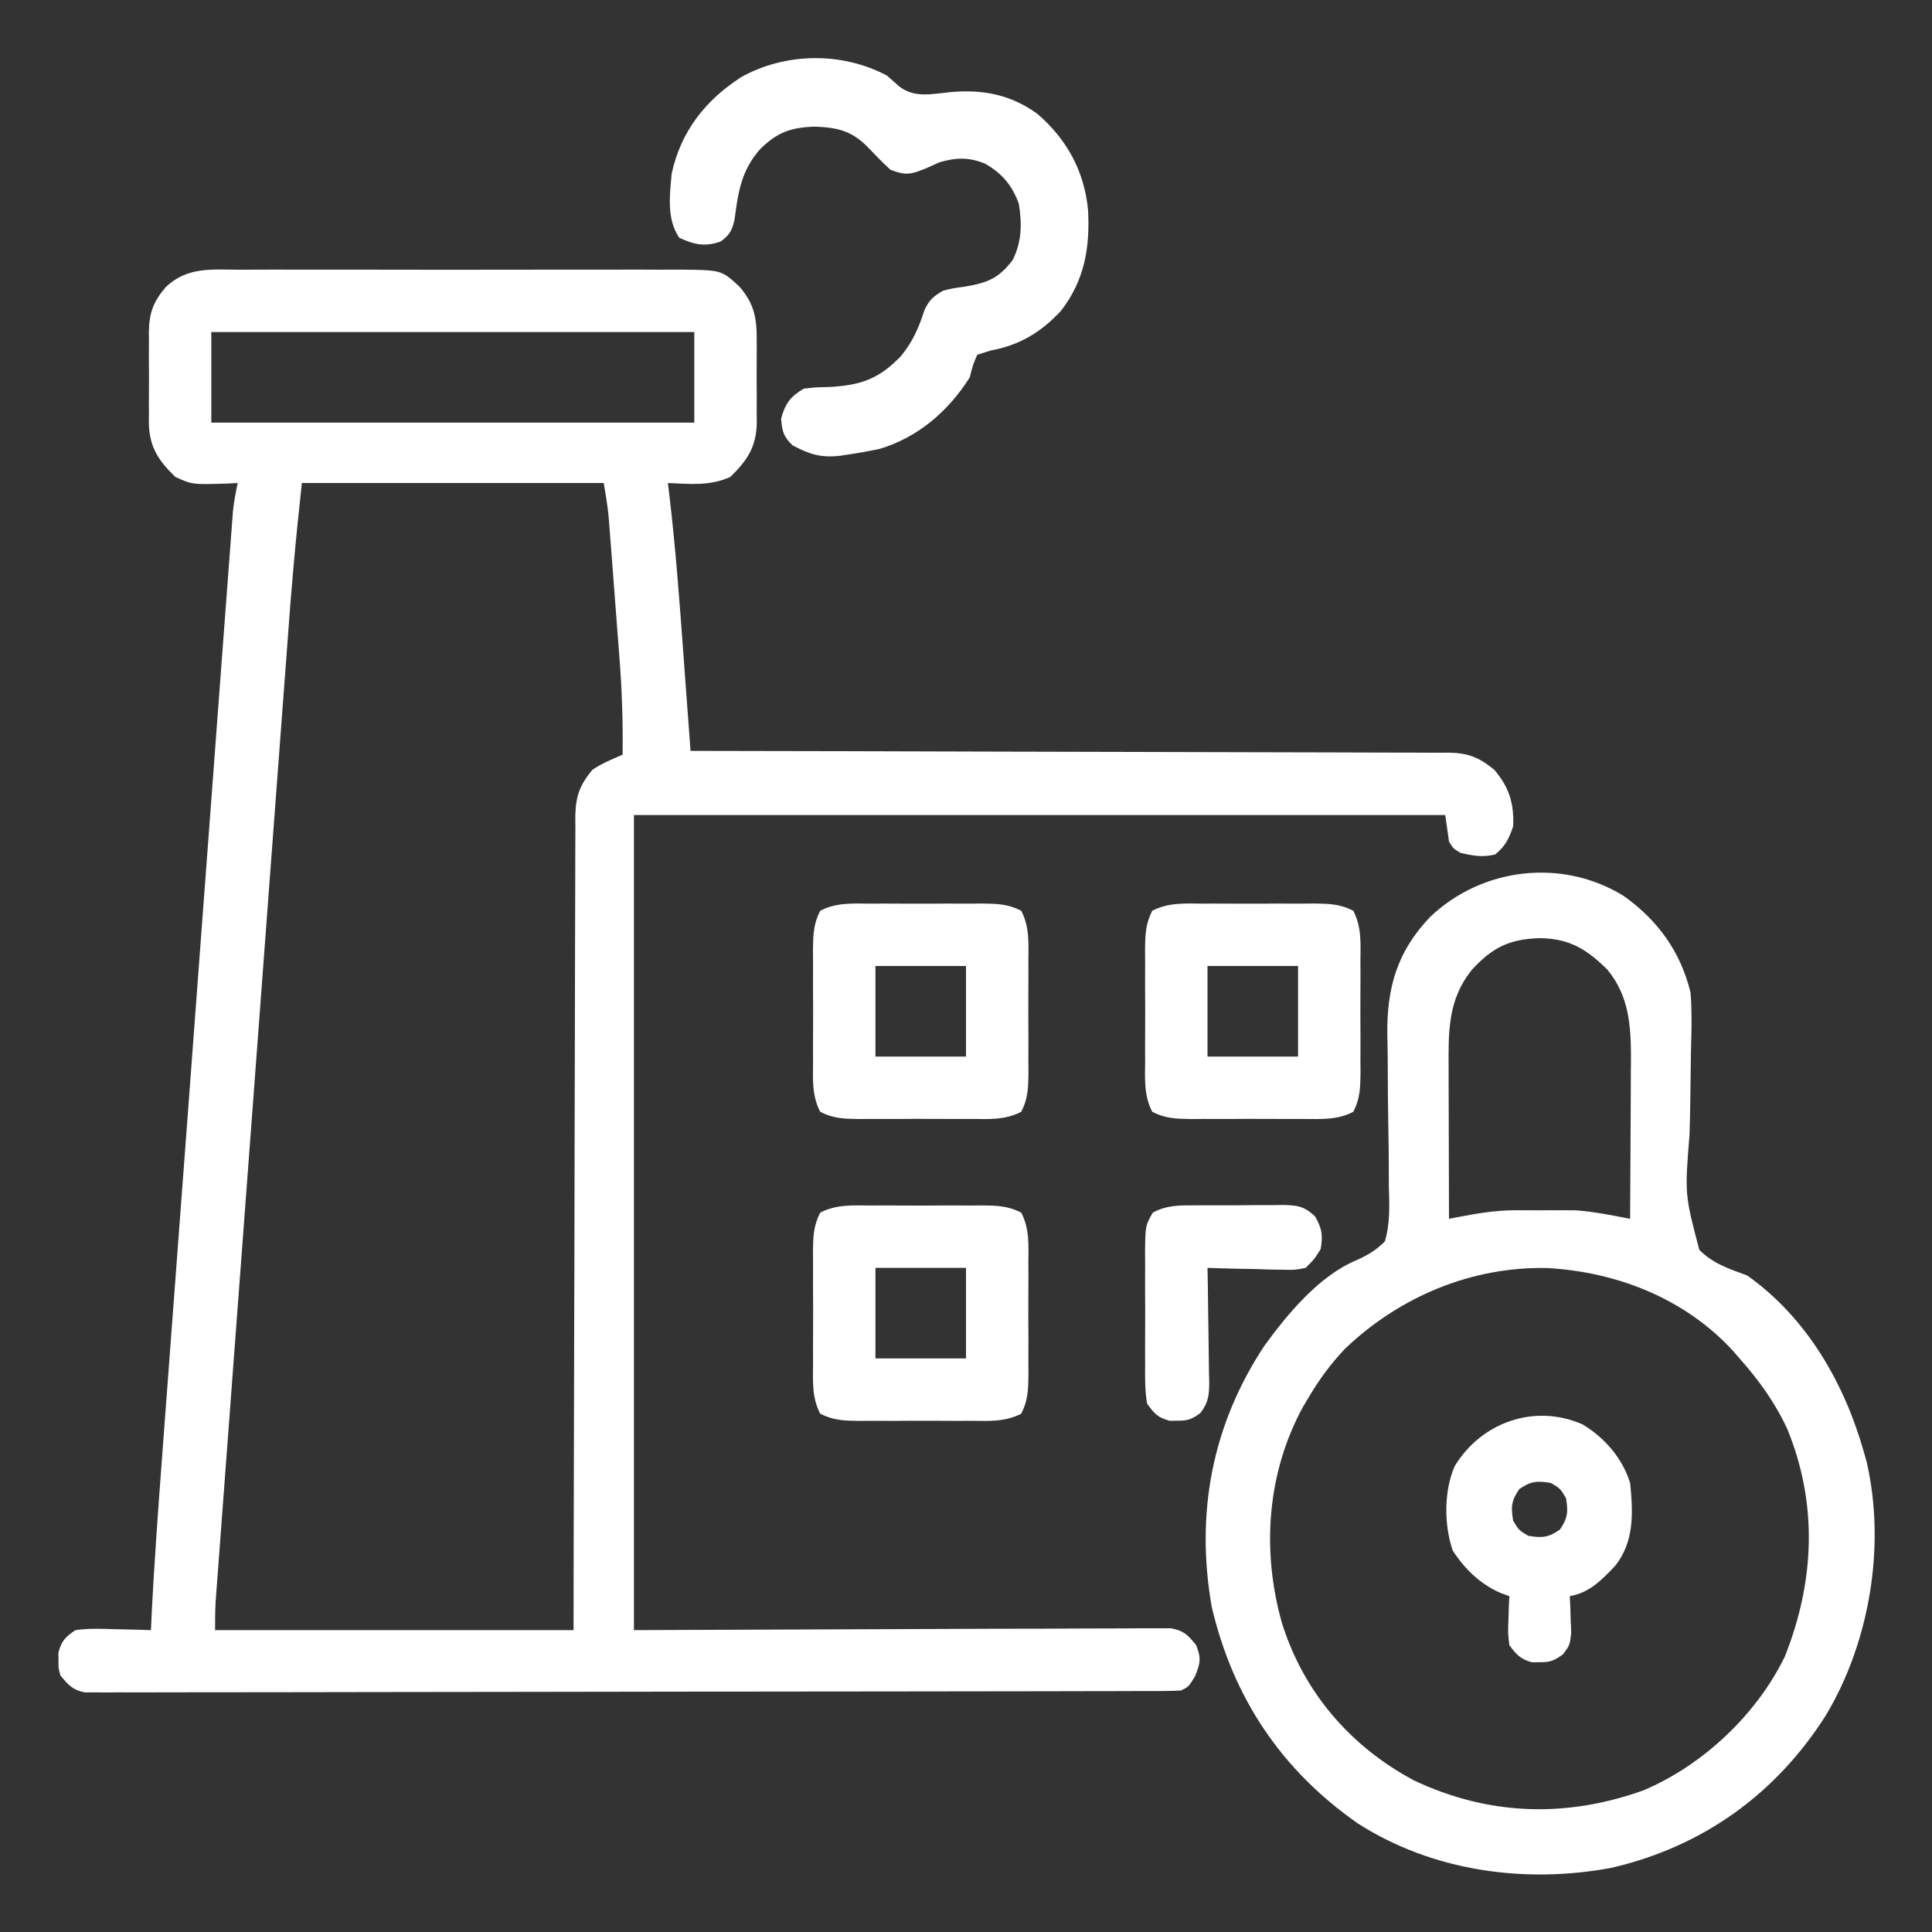 <svg width="64" height="64" viewBox="0 0 64 64" fill="none" xmlns="http://www.w3.org/2000/svg">
<rect x="0" y="0" width="64" height="64" fill="#333333" stroke="none"/>
<path d="M7.93 8.935C8.101 8.935 8.272 8.934 8.444 8.933C8.907 8.93 9.371 8.931 9.835 8.933C10.321 8.934 10.807 8.933 11.293 8.932C12.11 8.931 12.926 8.932 13.742 8.935C14.685 8.938 15.628 8.937 16.571 8.934C17.381 8.932 18.191 8.931 19.002 8.933C19.485 8.933 19.969 8.933 20.453 8.932C20.907 8.93 21.362 8.931 21.817 8.934C22.063 8.935 22.309 8.934 22.554 8.932C23.902 8.945 23.902 8.945 24.5 9.5C24.99 10.072 25.074 10.55 25.066 11.281C25.067 11.378 25.067 11.475 25.068 11.575C25.068 11.78 25.067 11.984 25.065 12.188C25.062 12.499 25.065 12.81 25.068 13.121C25.068 13.32 25.067 13.52 25.066 13.719C25.067 13.811 25.068 13.903 25.07 13.998C25.055 14.804 24.759 15.247 24.195 15.797C23.516 16.107 22.859 16.032 22.125 16C22.14 16.122 22.155 16.245 22.17 16.371C22.381 18.144 22.51 19.922 22.641 21.703C22.663 22.012 22.686 22.321 22.709 22.63C22.765 23.378 22.82 24.127 22.875 24.875C23.008 24.875 23.14 24.875 23.277 24.875C26.504 24.88 29.73 24.887 32.957 24.898C34.518 24.903 36.078 24.907 37.638 24.909C38.998 24.91 40.358 24.914 41.718 24.919C42.438 24.922 43.159 24.924 43.879 24.924C44.556 24.924 45.234 24.926 45.912 24.93C46.161 24.931 46.41 24.931 46.658 24.931C46.998 24.93 47.338 24.932 47.678 24.935C47.776 24.934 47.874 24.933 47.976 24.932C48.622 24.942 48.985 25.078 49.5 25.5C49.995 26.075 50.16 26.626 50.125 27.375C49.982 27.789 49.869 28.027 49.531 28.305C49.113 28.409 48.791 28.348 48.375 28.25C48.141 28.109 48.141 28.109 48 27.875C47.959 27.586 47.917 27.297 47.875 27C39.006 27 30.137 27 21 27C21 35.91 21 44.82 21 54C26.942 53.98 26.942 53.98 32.885 53.955C34.033 53.953 34.033 53.953 34.57 53.952C34.946 53.952 35.322 53.95 35.698 53.947C36.177 53.944 36.657 53.943 37.136 53.943C37.312 53.943 37.488 53.942 37.664 53.94C37.902 53.938 38.139 53.939 38.377 53.94C38.51 53.939 38.643 53.939 38.78 53.938C39.212 54.016 39.356 54.161 39.625 54.5C39.797 54.936 39.764 55.091 39.586 55.531C39.375 55.875 39.375 55.875 39.125 56C38.925 56.012 38.724 56.016 38.524 56.017C38.332 56.018 38.332 56.018 38.136 56.018C37.995 56.018 37.854 56.018 37.708 56.018C37.559 56.019 37.409 56.019 37.255 56.02C36.839 56.021 36.423 56.022 36.007 56.022C35.559 56.022 35.111 56.023 34.662 56.025C33.579 56.027 32.496 56.028 31.413 56.029C30.904 56.03 30.394 56.031 29.885 56.031C28.191 56.033 26.498 56.035 24.805 56.036C24.365 56.036 23.925 56.037 23.486 56.037C23.377 56.037 23.267 56.037 23.155 56.037C21.384 56.038 19.613 56.041 17.841 56.045C16.024 56.049 14.207 56.052 12.39 56.052C11.37 56.052 10.349 56.053 9.328 56.057C8.459 56.059 7.59 56.06 6.721 56.059C6.277 56.059 5.834 56.059 5.39 56.061C4.91 56.064 4.429 56.063 3.949 56.061C3.738 56.063 3.738 56.063 3.522 56.065C3.394 56.064 3.265 56.063 3.133 56.062C3.022 56.062 2.911 56.062 2.797 56.062C2.403 55.98 2.251 55.807 2 55.5C1.934 55.25 1.934 55.25 1.938 55C1.936 54.917 1.935 54.835 1.934 54.75C2.038 54.356 2.159 54.23 2.5 54C2.929 53.939 3.349 53.953 3.781 53.969C3.898 53.971 4.015 53.973 4.136 53.976C4.424 53.981 4.712 53.99 5 54C5.006 53.869 5.012 53.738 5.018 53.602C5.107 51.783 5.242 49.968 5.378 48.152C5.404 47.808 5.43 47.464 5.455 47.12C5.517 46.288 5.58 45.457 5.642 44.625C5.693 43.949 5.743 43.273 5.794 42.598C5.801 42.501 5.808 42.404 5.816 42.305C5.831 42.108 5.845 41.912 5.86 41.716C5.997 39.882 6.135 38.048 6.273 36.214C6.399 34.536 6.524 32.859 6.649 31.181C6.778 29.455 6.908 27.729 7.037 26.003C7.11 25.036 7.182 24.068 7.254 23.1C7.316 22.278 7.377 21.456 7.439 20.634C7.471 20.214 7.502 19.795 7.534 19.376C7.567 18.921 7.602 18.467 7.636 18.013C7.646 17.88 7.656 17.747 7.666 17.611C7.675 17.489 7.684 17.367 7.694 17.242C7.702 17.137 7.71 17.032 7.718 16.924C7.752 16.611 7.809 16.308 7.875 16C7.766 16.006 7.658 16.012 7.546 16.018C6.369 16.054 6.369 16.054 5.805 15.797C5.241 15.247 4.945 14.804 4.931 13.998C4.932 13.906 4.933 13.814 4.934 13.719C4.933 13.622 4.933 13.525 4.932 13.425C4.932 13.22 4.933 13.016 4.935 12.812C4.937 12.501 4.935 12.19 4.932 11.879C4.932 11.68 4.933 11.48 4.934 11.281C4.933 11.189 4.932 11.097 4.931 11.002C4.942 10.356 5.081 9.989 5.5 9.5C6.216 8.836 6.994 8.929 7.93 8.935ZM7 11C7 11.99 7 12.98 7 14C12.28 14 17.56 14 23 14C23 13.01 23 12.02 23 11C17.72 11 12.44 11 7 11ZM10 16C9.789 17.991 9.789 17.991 9.62 19.985C9.604 20.202 9.604 20.202 9.587 20.423C9.551 20.898 9.516 21.373 9.481 21.848C9.455 22.192 9.429 22.536 9.403 22.88C9.34 23.712 9.278 24.543 9.216 25.375C9.144 26.345 9.071 27.314 8.998 28.284C8.868 30.014 8.739 31.744 8.61 33.473C8.484 35.151 8.359 36.828 8.233 38.505C8.095 40.335 7.958 42.166 7.821 43.997C7.806 44.192 7.792 44.387 7.777 44.582C7.77 44.678 7.763 44.774 7.755 44.873C7.705 45.548 7.654 46.224 7.604 46.9C7.542 47.722 7.48 48.544 7.419 49.366C7.388 49.786 7.356 50.205 7.325 50.624C7.291 51.078 7.257 51.533 7.223 51.987C7.213 52.12 7.203 52.253 7.193 52.389C7.184 52.511 7.175 52.633 7.165 52.758C7.157 52.863 7.15 52.968 7.142 53.076C7.125 53.383 7.125 53.692 7.125 54C11.044 54 14.963 54 19 54C19.001 53.163 19.002 52.327 19.003 51.465C19.008 48.705 19.015 45.944 19.023 43.184C19.024 42.851 19.025 42.518 19.026 42.185C19.026 42.061 19.026 42.061 19.027 41.934C19.03 40.677 19.032 39.42 19.034 38.163C19.035 36.704 19.039 35.245 19.044 33.786C19.047 33.014 19.049 32.241 19.049 31.468C19.049 30.741 19.051 30.015 19.055 29.288C19.056 29.02 19.056 28.753 19.056 28.487C19.055 28.122 19.057 27.758 19.06 27.394C19.059 27.288 19.058 27.182 19.057 27.073C19.067 26.408 19.184 26.028 19.625 25.5C19.941 25.285 20.276 25.151 20.625 25C20.638 23.925 20.604 22.865 20.52 21.793C20.504 21.579 20.504 21.579 20.487 21.36C20.465 21.061 20.442 20.762 20.418 20.463C20.383 20.006 20.348 19.549 20.314 19.091C20.291 18.799 20.269 18.507 20.247 18.215C20.236 18.079 20.226 17.943 20.215 17.803C20.205 17.676 20.195 17.549 20.185 17.418C20.177 17.306 20.168 17.195 20.159 17.081C20.122 16.718 20.06 16.359 20 16C16.7 16 13.4 16 10 16Z" fill="white"/>
<path d="M53.802 29.689C54.927 30.499 55.67 31.525 56 32.875C56.045 33.423 56.04 33.964 56.023 34.514C56.014 34.781 56.011 35.048 56.008 35.315C56.001 36.074 55.991 36.833 55.967 37.591C55.809 39.568 55.809 39.568 56.291 41.401C56.746 41.861 57.273 42.03 57.875 42.25C59.856 43.649 61.106 45.831 61.75 48.125C61.778 48.225 61.807 48.325 61.836 48.428C62.471 51.194 61.942 54.383 60.491 56.811C58.836 59.427 56.402 61.178 53.375 61.875C50.509 62.41 47.452 61.986 44.984 60.406C42.439 58.631 40.848 56.239 40.141 53.234C39.596 50.141 40.149 47.199 41.887 44.578C42.651 43.525 43.703 42.257 44.931 41.748C45.31 41.577 45.578 41.418 45.875 41.125C46.054 40.52 46.026 39.92 46.007 39.295C46.006 39.115 46.006 38.934 46.006 38.754C46.006 38.279 45.999 37.804 45.99 37.329C45.976 36.572 45.972 35.814 45.97 35.057C45.968 34.794 45.962 34.532 45.956 34.269C45.941 32.707 46.283 31.519 47.375 30.375C49.097 28.731 51.763 28.417 53.802 29.689ZM48.766 32.117C47.942 33.13 47.982 34.214 47.988 35.468C47.988 35.608 47.988 35.749 47.988 35.893C47.989 36.34 47.991 36.787 47.992 37.234C47.993 37.538 47.993 37.842 47.994 38.145C47.995 38.889 47.997 39.632 48 40.375C48.135 40.349 48.135 40.349 48.273 40.322C48.91 40.2 49.522 40.093 50.172 40.092C50.308 40.092 50.444 40.091 50.584 40.091C50.721 40.092 50.858 40.093 51 40.094C51.137 40.093 51.275 40.092 51.416 40.091C51.552 40.091 51.688 40.092 51.828 40.092C51.948 40.092 52.069 40.092 52.192 40.093C52.804 40.138 53.399 40.257 54 40.375C54.006 39.488 54.011 38.6 54.014 37.713C54.015 37.412 54.017 37.11 54.019 36.809C54.022 36.374 54.023 35.939 54.024 35.504C54.026 35.371 54.027 35.237 54.028 35.099C54.029 33.997 53.974 33.005 53.25 32.125C52.575 31.455 52 31.091 51.023 31.078C50.018 31.1 49.443 31.381 48.766 32.117ZM44.559 44.675C44.094 45.164 43.72 45.672 43.375 46.25C43.308 46.361 43.242 46.473 43.173 46.587C41.968 48.783 41.79 51.352 42.46 53.745C43.175 56.046 44.72 57.844 46.836 58.977C49.305 60.144 51.869 60.228 54.437 59.309C56.402 58.483 58.192 56.797 59.125 54.875C60.11 52.399 60.226 49.833 59.21 47.346C58.8 46.462 58.271 45.726 57.625 45C57.551 44.914 57.477 44.828 57.4 44.74C55.807 43.014 53.572 42.136 51.252 42.005C48.744 41.952 46.363 42.956 44.559 44.675Z" fill="white"/>
<path d="M29.375 2.5C29.51 2.615 29.643 2.732 29.773 2.852C30.285 3.259 30.868 3.112 31.476 3.052C32.552 2.955 33.468 3.128 34.359 3.766C35.344 4.615 35.921 5.672 36.044 6.963C36.107 8.21 35.931 9.28 35.146 10.297C34.484 11.008 33.781 11.431 32.828 11.609C32.604 11.679 32.604 11.679 32.375 11.75C32.229 12.083 32.229 12.083 32.125 12.5C31.415 13.624 30.41 14.491 29.125 14.875C28.785 14.944 28.452 15.005 28.109 15.055C28.026 15.068 27.942 15.081 27.856 15.095C27.197 15.174 26.82 15.052 26.25 14.75C25.947 14.447 25.914 14.297 25.875 13.875C26.007 13.372 26.179 13.138 26.625 12.875C27.021 12.829 27.021 12.829 27.469 12.82C28.515 12.762 29.117 12.554 29.844 11.797C30.232 11.328 30.439 10.852 30.623 10.275C30.781 9.933 30.924 9.811 31.25 9.625C31.578 9.547 31.578 9.547 31.93 9.5C32.682 9.375 33.063 9.243 33.539 8.625C33.85 8.023 33.857 7.41 33.75 6.75C33.532 6.148 33.202 5.751 32.648 5.43C32.113 5.202 31.678 5.214 31.125 5.375C30.976 5.442 30.826 5.509 30.672 5.578C30.174 5.781 30.001 5.819 29.5 5.625C29.233 5.384 28.988 5.128 28.74 4.868C28.209 4.33 27.744 4.226 27.008 4.195C26.22 4.218 25.767 4.368 25.192 4.928C24.554 5.642 24.451 6.363 24.332 7.282C24.244 7.648 24.172 7.777 23.875 8C23.353 8.183 22.997 8.107 22.5 7.875C22.078 7.252 22.186 6.466 22.25 5.75C22.556 4.351 23.361 3.326 24.552 2.555C26.02 1.737 27.886 1.714 29.375 2.5Z" fill="white"/>
<path d="M28.844 39.934C28.975 39.933 29.106 39.933 29.242 39.932C29.519 39.932 29.796 39.933 30.074 39.935C30.498 39.938 30.923 39.935 31.348 39.932C31.617 39.932 31.887 39.933 32.156 39.934C32.283 39.933 32.41 39.932 32.541 39.931C33.029 39.937 33.393 39.945 33.83 40.17C34.108 40.709 34.071 41.246 34.066 41.844C34.067 41.975 34.067 42.106 34.068 42.242C34.068 42.519 34.067 42.796 34.065 43.074C34.062 43.498 34.065 43.923 34.068 44.348C34.068 44.617 34.067 44.887 34.066 45.156C34.067 45.283 34.068 45.41 34.069 45.541C34.063 46.029 34.055 46.393 33.83 46.83C33.291 47.108 32.754 47.071 32.156 47.066C31.959 47.067 31.959 47.067 31.758 47.068C31.481 47.068 31.204 47.067 30.926 47.065C30.502 47.062 30.077 47.065 29.652 47.068C29.383 47.068 29.113 47.067 28.844 47.066C28.717 47.067 28.59 47.069 28.459 47.069C27.971 47.063 27.607 47.055 27.17 46.83C26.892 46.291 26.929 45.754 26.934 45.156C26.933 45.025 26.933 44.894 26.932 44.758C26.932 44.481 26.933 44.204 26.935 43.926C26.938 43.502 26.935 43.077 26.932 42.652C26.932 42.383 26.933 42.113 26.934 41.844C26.933 41.717 26.932 41.59 26.93 41.459C26.937 40.971 26.945 40.607 27.17 40.17C27.709 39.892 28.246 39.929 28.844 39.934ZM29 42C29 42.99 29 43.98 29 45C29.99 45 30.98 45 32 45C32 44.01 32 43.02 32 42C31.01 42 30.02 42 29 42Z" fill="white"/>
<path d="M39.844 29.934C39.975 29.933 40.106 29.933 40.242 29.932C40.519 29.932 40.796 29.933 41.074 29.935C41.498 29.938 41.923 29.935 42.348 29.932C42.617 29.932 42.887 29.933 43.156 29.934C43.283 29.933 43.41 29.932 43.541 29.93C44.029 29.937 44.393 29.945 44.83 30.17C45.108 30.709 45.071 31.246 45.066 31.844C45.067 31.975 45.067 32.106 45.068 32.242C45.068 32.519 45.067 32.796 45.065 33.074C45.062 33.498 45.065 33.923 45.068 34.348C45.068 34.617 45.067 34.887 45.066 35.156C45.067 35.283 45.068 35.41 45.069 35.541C45.063 36.029 45.055 36.393 44.83 36.83C44.291 37.108 43.754 37.071 43.156 37.066C42.959 37.067 42.959 37.067 42.758 37.068C42.481 37.068 42.204 37.067 41.926 37.065C41.502 37.062 41.077 37.065 40.652 37.068C40.383 37.068 40.113 37.067 39.844 37.066C39.717 37.067 39.59 37.069 39.459 37.069C38.971 37.063 38.607 37.055 38.17 36.83C37.892 36.291 37.929 35.754 37.934 35.156C37.933 35.025 37.933 34.894 37.932 34.758C37.932 34.481 37.933 34.204 37.935 33.926C37.938 33.502 37.935 33.077 37.932 32.652C37.932 32.383 37.933 32.113 37.934 31.844C37.933 31.717 37.932 31.59 37.931 31.459C37.937 30.971 37.945 30.607 38.17 30.17C38.709 29.892 39.246 29.929 39.844 29.934ZM40 32C40 32.99 40 33.98 40 35C40.99 35 41.98 35 43 35C43 34.01 43 33.02 43 32C42.01 32 41.02 32 40 32Z" fill="white"/>
<path d="M28.844 29.934C28.975 29.933 29.106 29.933 29.242 29.932C29.519 29.932 29.796 29.933 30.074 29.935C30.498 29.938 30.923 29.935 31.348 29.932C31.617 29.932 31.887 29.933 32.156 29.934C32.283 29.933 32.41 29.932 32.541 29.93C33.029 29.937 33.393 29.945 33.83 30.17C34.108 30.709 34.071 31.246 34.066 31.844C34.067 31.975 34.067 32.106 34.068 32.242C34.068 32.519 34.067 32.796 34.065 33.074C34.062 33.498 34.065 33.923 34.068 34.348C34.068 34.617 34.067 34.887 34.066 35.156C34.067 35.283 34.068 35.41 34.069 35.541C34.063 36.029 34.055 36.393 33.83 36.83C33.291 37.108 32.754 37.071 32.156 37.066C31.959 37.067 31.959 37.067 31.758 37.068C31.481 37.068 31.204 37.067 30.926 37.065C30.502 37.062 30.077 37.065 29.652 37.068C29.383 37.068 29.113 37.067 28.844 37.066C28.717 37.067 28.59 37.069 28.459 37.069C27.971 37.063 27.607 37.055 27.17 36.83C26.892 36.291 26.929 35.754 26.934 35.156C26.933 35.025 26.933 34.894 26.932 34.758C26.932 34.481 26.933 34.204 26.935 33.926C26.938 33.502 26.935 33.077 26.932 32.652C26.932 32.383 26.933 32.113 26.934 31.844C26.933 31.717 26.932 31.59 26.93 31.459C26.937 30.971 26.945 30.607 27.17 30.17C27.709 29.892 28.246 29.929 28.844 29.934ZM29 32C29 32.99 29 33.98 29 35C29.99 35 30.98 35 32 35C32 34.01 32 33.02 32 32C31.01 32 30.02 32 29 32Z" fill="white"/>
<path d="M52.43 47.188C53.158 47.627 53.748 48.311 54 49.125C54.101 50.104 54.141 51.078 53.5 51.875C53.053 52.344 52.655 52.76 52 52.875C52.006 52.986 52.012 53.098 52.018 53.213C52.024 53.432 52.024 53.432 52.031 53.656C52.037 53.801 52.043 53.946 52.049 54.096C52 54.5 52 54.5 51.779 54.799C51.485 55.011 51.357 55.068 51 55.062C50.917 55.064 50.835 55.065 50.75 55.066C50.375 54.967 50.229 54.81 50 54.5C49.951 54.096 49.951 54.096 49.969 53.656C49.973 53.51 49.978 53.364 49.982 53.213C49.988 53.101 49.994 52.99 50 52.875C49.907 52.842 49.815 52.809 49.72 52.775C49.038 52.478 48.529 51.985 48.125 51.367C47.833 50.525 47.828 49.389 48.188 48.57C49.066 47.117 50.837 46.482 52.43 47.188ZM50.328 49.328C50.064 49.714 50.048 49.916 50.125 50.375C50.312 50.688 50.312 50.688 50.625 50.875C51.084 50.952 51.286 50.936 51.672 50.672C51.936 50.286 51.952 50.084 51.875 49.625C51.688 49.312 51.688 49.312 51.375 49.125C50.916 49.048 50.714 49.064 50.328 49.328Z" fill="white"/>
<path d="M39.57 39.929C39.674 39.928 39.777 39.928 39.884 39.927C40.103 39.926 40.321 39.926 40.54 39.928C40.874 39.93 41.208 39.925 41.542 39.921C41.755 39.921 41.967 39.921 42.18 39.921C42.279 39.92 42.379 39.918 42.482 39.916C42.973 39.925 43.2 39.953 43.563 40.294C43.793 40.702 43.827 40.913 43.75 41.375C43.544 41.707 43.544 41.707 43.25 42C42.895 42.071 42.895 42.071 42.49 42.061C42.273 42.058 42.273 42.058 42.051 42.055C41.9 42.05 41.749 42.044 41.594 42.039C41.441 42.036 41.288 42.033 41.131 42.031C40.754 42.023 40.377 42.013 40 42C40.003 42.134 40.005 42.267 40.008 42.405C40.017 42.902 40.023 43.398 40.028 43.895C40.03 44.11 40.033 44.325 40.038 44.54C40.044 44.849 40.047 45.158 40.049 45.467C40.051 45.563 40.054 45.658 40.057 45.757C40.057 46.205 40.038 46.45 39.763 46.81C39.478 47.016 39.346 47.068 39 47.062C38.876 47.065 38.876 47.065 38.75 47.066C38.358 46.962 38.24 46.832 38 46.5C37.923 46.053 37.93 45.609 37.934 45.156C37.933 45.025 37.933 44.894 37.932 44.758C37.932 44.481 37.933 44.204 37.935 43.926C37.938 43.502 37.935 43.077 37.932 42.652C37.932 42.383 37.933 42.113 37.934 41.844C37.933 41.717 37.932 41.59 37.931 41.459C37.942 40.602 37.942 40.602 38.187 40.17C38.639 39.924 39.068 39.926 39.57 39.929Z" fill="white"/>
</svg>
